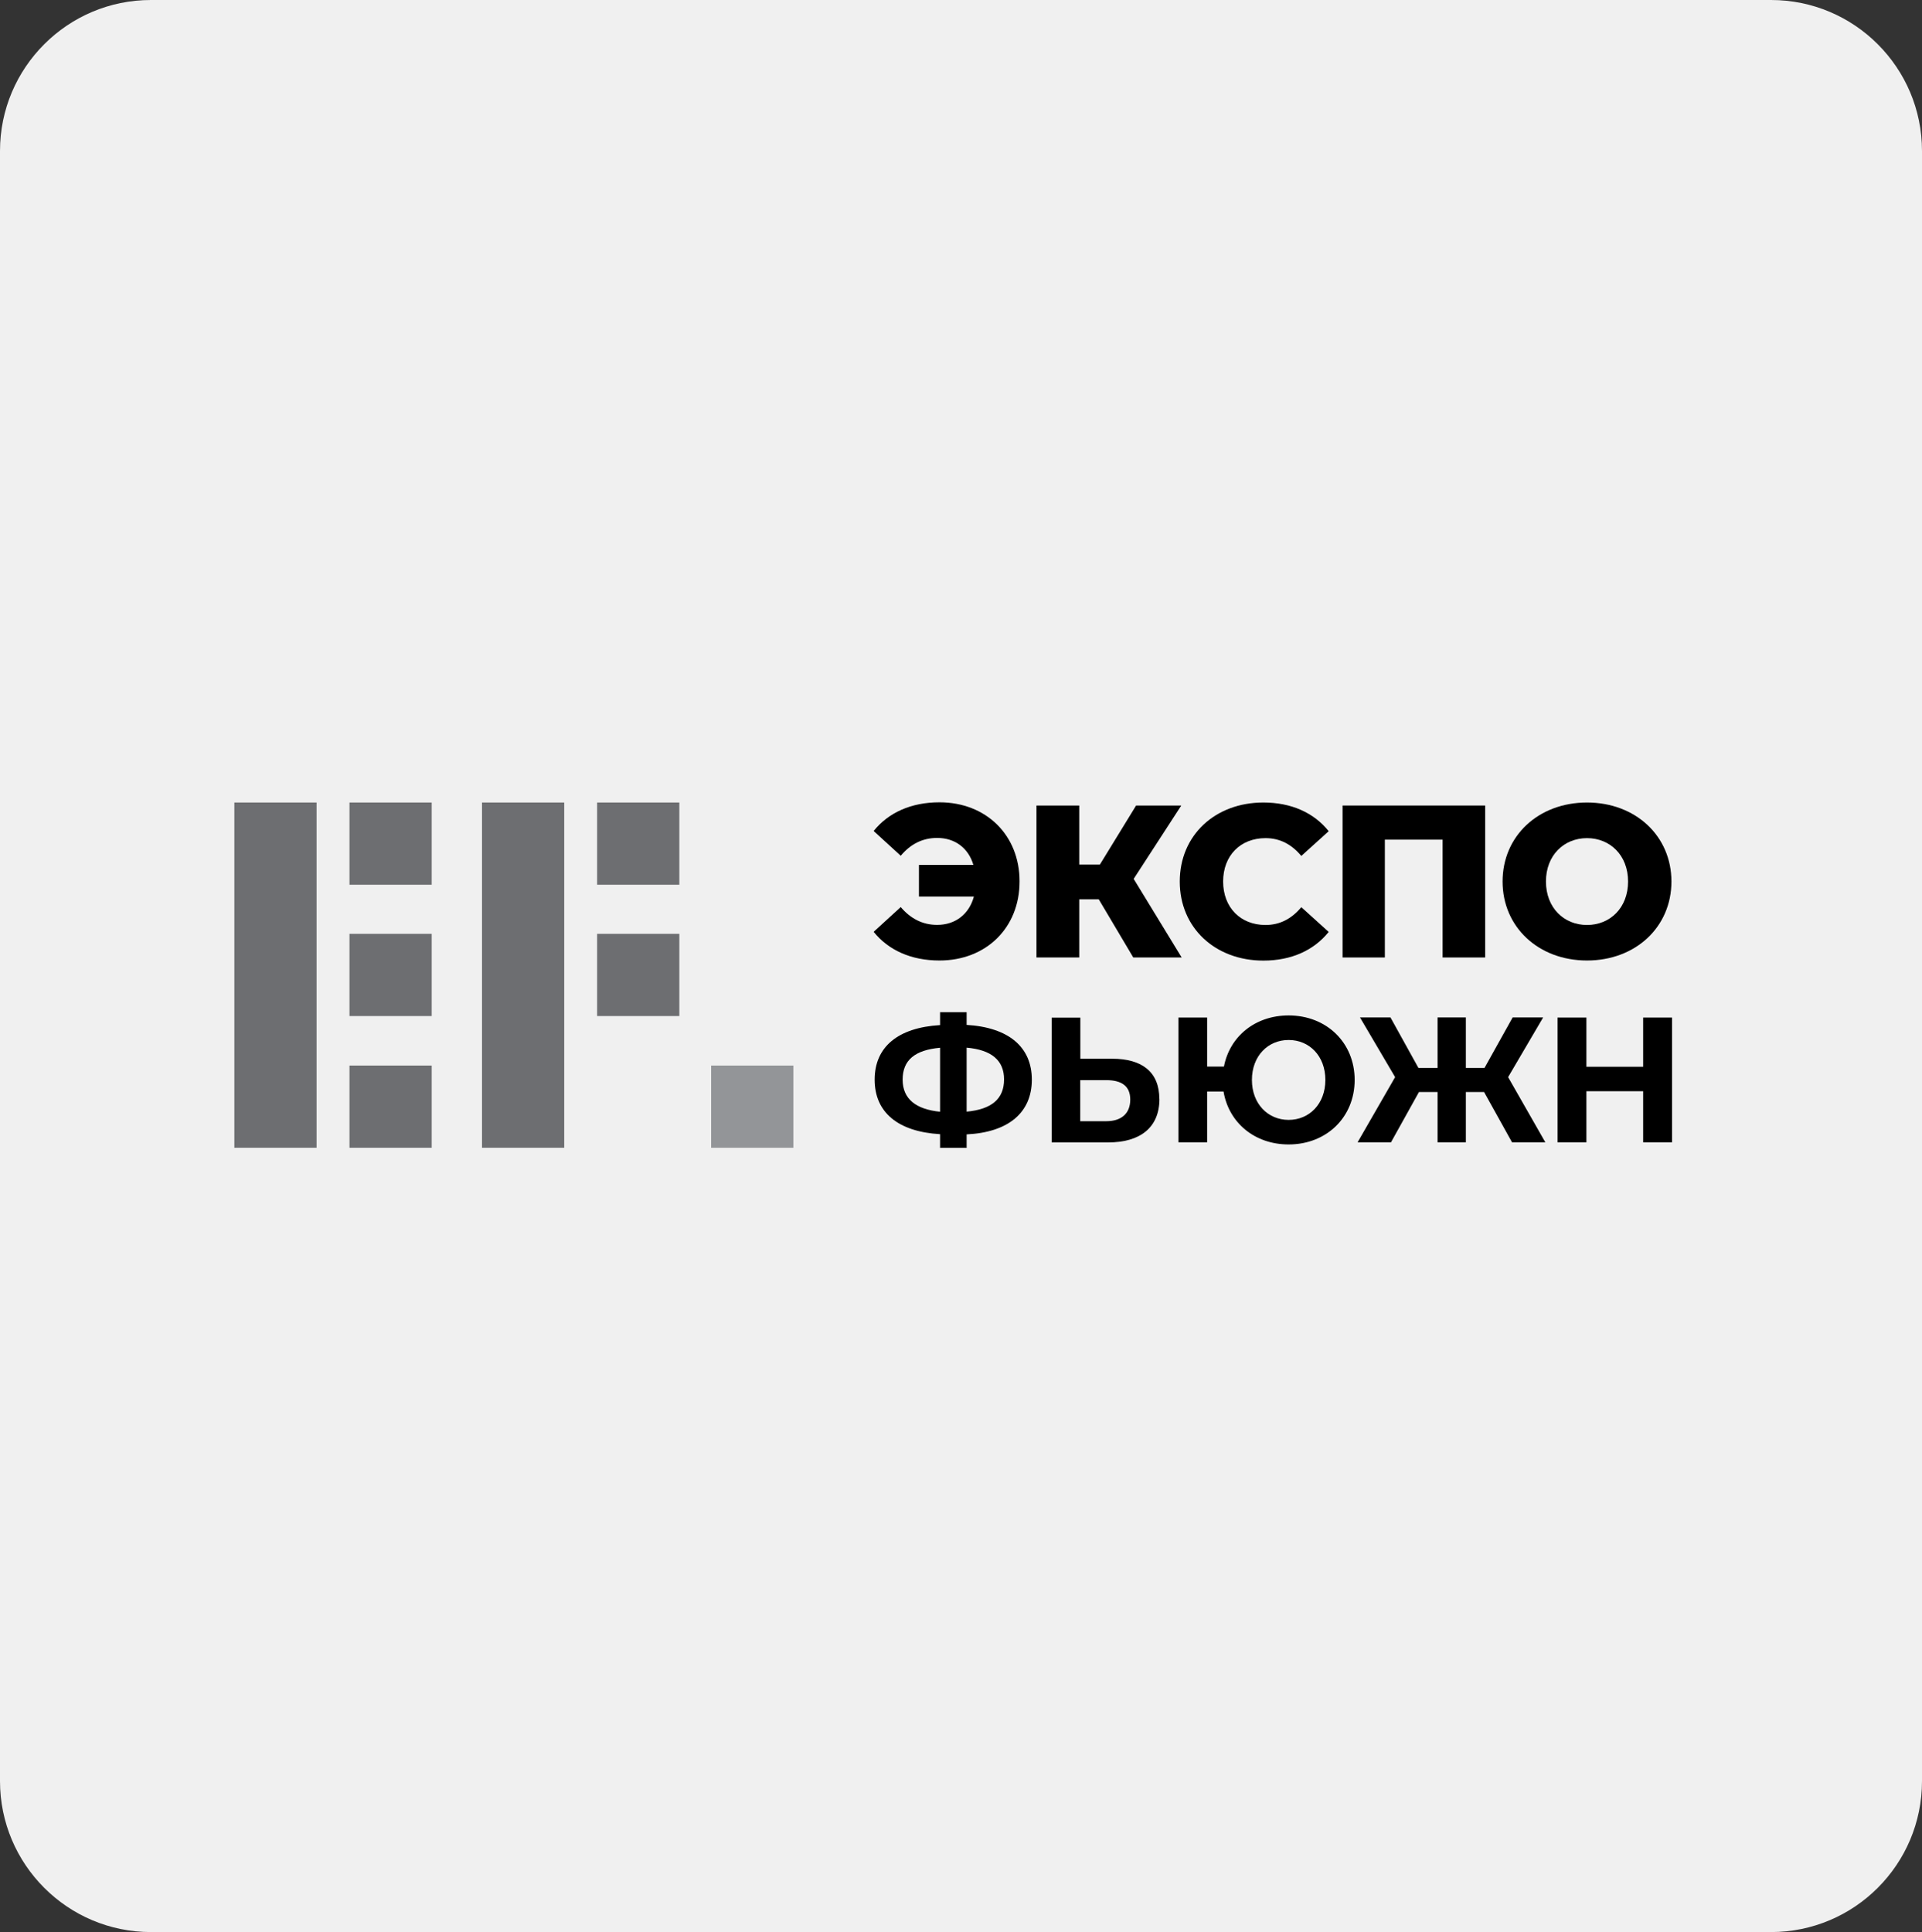 <?xml version="1.0" encoding="UTF-8"?> <svg xmlns="http://www.w3.org/2000/svg" id="a" viewBox="0 0 191 192"><rect x="0" y="0" width="191" height="192" fill="#333333" stroke="none"/> <defs> <style>.b{fill:#f0f0f0;}.c{fill:#939598;}.d{fill:#6d6e71;}</style> </defs> <path class="b" d="M15,0H176c8.28,0,15,6.72,15,15V177c0,8.28-6.72,15-15,15H15c-8.28,0-15-6.72-15-15H0V15C0,6.72,6.72,0,15,0Z"></path> <g> <path d="M96.06,112.72v1.35h-2.64v-1.36c-4.2-.25-6.5-2.18-6.5-5.42s2.3-5.17,6.5-5.42v-1.28h2.64v1.26c4.18,.25,6.48,2.2,6.48,5.44s-2.28,5.23-6.48,5.44m-2.64-2.25v-6.36c-2.52,.23-3.72,1.24-3.72,3.17s1.33,2.95,3.72,3.19m6.36-3.21c0-1.91-1.26-2.94-3.72-3.16v6.36c2.5-.23,3.72-1.28,3.72-3.21"></path> <path d="M115.22,109.2c0,2.86-1.92,4.33-5.11,4.33h-5.6v-12.4h2.85v4.08h3.15c3,0,4.7,1.33,4.7,4m-2.89,.06c0-1.36-.88-1.93-2.38-1.93h-2.59v4.08h2.59c1.48,0,2.38-.75,2.38-2.15"></path> <path d="M134.62,107.32c0,3.7-2.79,6.41-6.56,6.41-3.37,0-5.95-2.15-6.47-5.26h-1.63v5.05h-2.85v-12.4h2.85v4.87h1.67c.58-3.01,3.12-5.08,6.43-5.08,3.77,0,6.56,2.71,6.56,6.41m-2.91,0c0-2.38-1.59-3.97-3.65-3.97s-3.65,1.59-3.65,3.97,1.6,3.97,3.65,3.97,3.65-1.59,3.65-3.97"></path> <polygon points="147.48 108.52 145.67 108.52 145.67 113.52 142.86 113.52 142.86 108.52 141.01 108.52 138.23 113.52 134.91 113.52 138.64 107.04 135.15 101.11 138.18 101.11 140.96 106.13 142.86 106.13 142.86 101.11 145.67 101.11 145.67 106.13 147.52 106.13 150.32 101.11 153.35 101.11 149.87 107.04 153.57 113.52 150.26 113.52 147.48 108.52"></polygon> <polygon points="166.16 101.12 166.16 113.52 163.29 113.52 163.29 108.44 157.65 108.44 157.65 113.52 154.78 113.52 154.78 101.12 157.65 101.12 157.65 106.01 163.29 106.01 163.29 101.12 166.16 101.12"></polygon> <path d="M101.32,87.6c0,4.6-3.32,7.85-7.96,7.85-2.81,0-5.07-1.02-6.54-2.85l2.69-2.46c.97,1.14,2.16,1.77,3.62,1.77,1.83,0,3.18-1.08,3.65-2.81h-5.46v-3.15h5.41c-.49-1.66-1.81-2.68-3.6-2.68-1.47,0-2.65,.62-3.62,1.77l-2.69-2.46c1.47-1.83,3.73-2.85,6.54-2.85,4.64,0,7.96,3.26,7.96,7.85"></path> <polygon points="109.19 89.37 107.25 89.37 107.25 95.15 103 95.15 103 80.05 107.25 80.05 107.25 85.92 109.3 85.92 112.9 80.05 117.39 80.05 112.66 87.34 117.43 95.15 112.62 95.15 109.19 89.37"></polygon> <path d="M117.24,87.6c0-4.6,3.52-7.85,8.31-7.85,2.78,0,5.03,1.02,6.49,2.85l-2.72,2.46c-.95-1.14-2.11-1.77-3.56-1.77-2.48,0-4.21,1.72-4.21,4.31s1.73,4.32,4.21,4.32c1.45,0,2.61-.63,3.56-1.77l2.72,2.46c-1.47,1.83-3.71,2.85-6.49,2.85-4.79,0-8.31-3.26-8.31-7.85"></path> <polygon points="147.59 80.05 147.59 95.15 143.36 95.15 143.36 83.44 137.62 83.44 137.62 95.15 133.42 95.15 133.42 80.05 147.59 80.05"></polygon> <path d="M149.32,87.6c0-4.53,3.56-7.85,8.39-7.85s8.39,3.33,8.39,7.85-3.56,7.85-8.39,7.85-8.39-3.33-8.39-7.85m12.47,0c0-2.61-1.79-4.31-4.08-4.31s-4.08,1.7-4.08,4.31,1.79,4.32,4.08,4.32,4.08-1.7,4.08-4.32"></path> <rect class="d" x="23.29" y="79.75" width="8.17" height="34.31"></rect> <rect class="d" x="34.73" y="79.75" width="8.17" height="8.17"></rect> <rect class="d" x="34.73" y="92.8" width="8.17" height="8.17"></rect> <rect class="d" x="34.73" y="105.89" width="8.17" height="8.17"></rect> <rect class="d" x="47.9" y="79.75" width="8.17" height="34.31"></rect> <rect class="d" x="59.34" y="79.75" width="8.17" height="8.17"></rect> <rect class="d" x="59.34" y="92.8" width="8.17" height="8.17"></rect> <rect class="c" x="70.67" y="105.89" width="8.17" height="8.17"></rect> </g> </svg> 